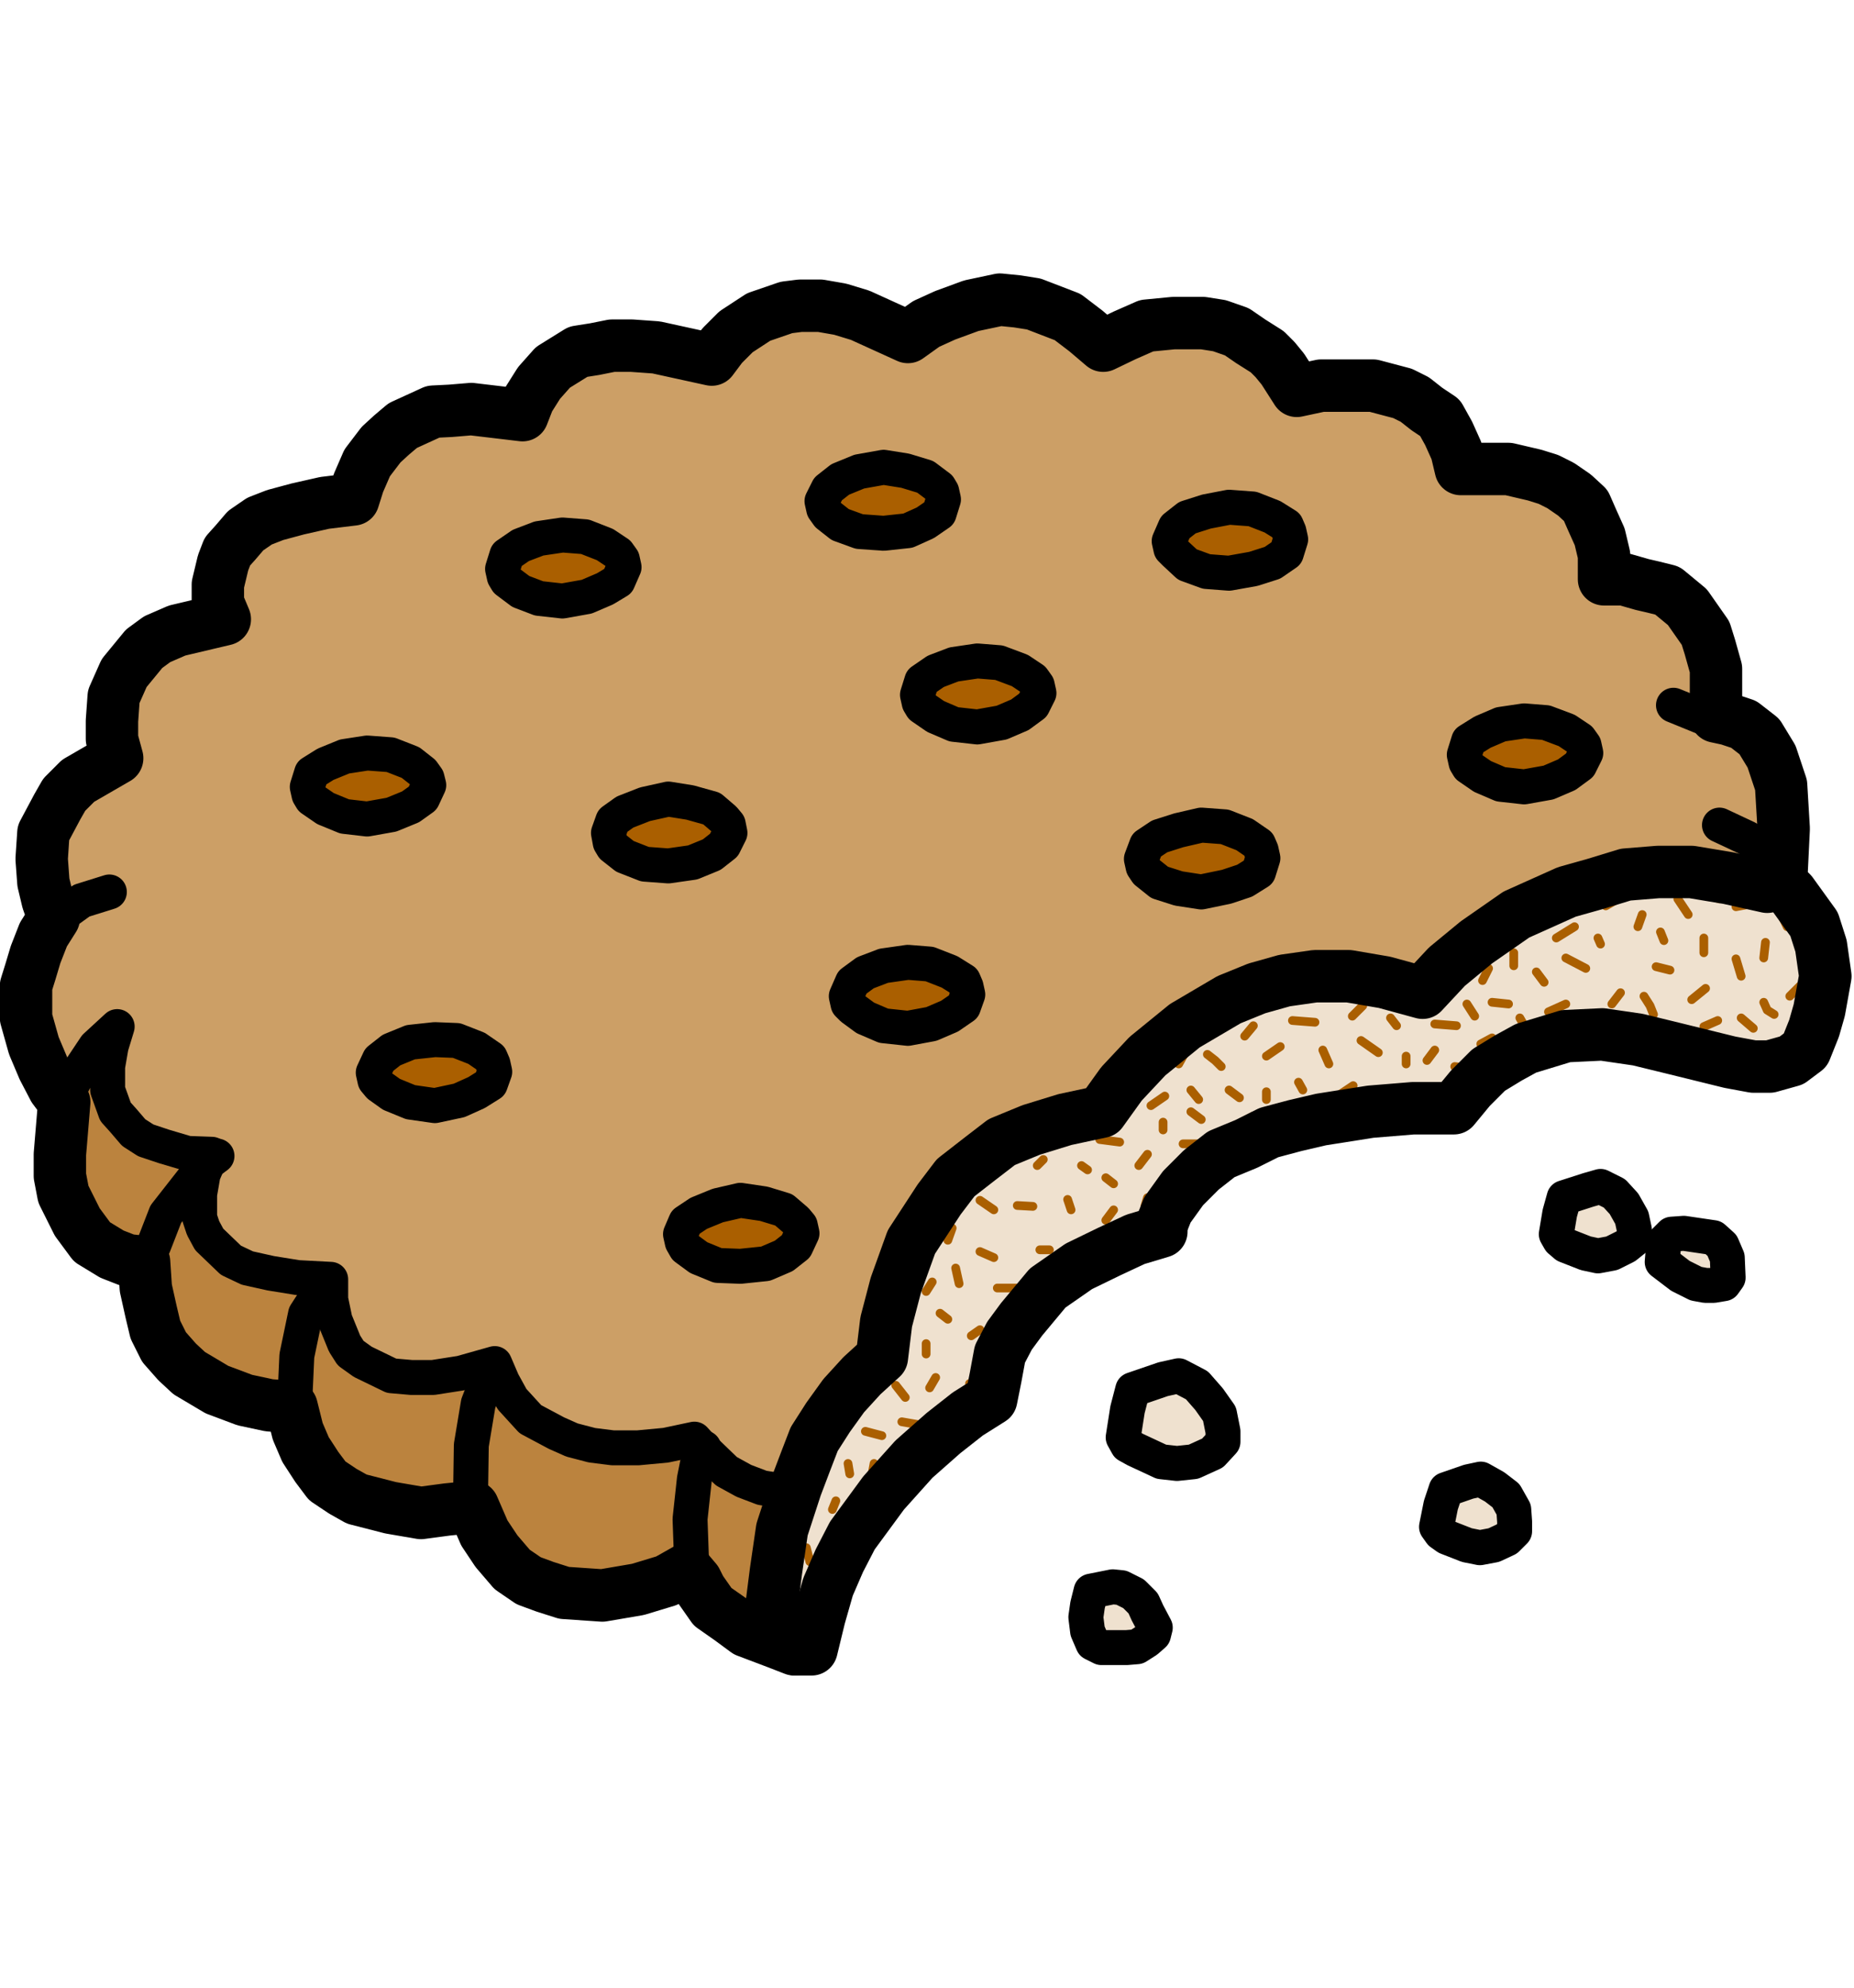 ﻿<?xml version="1.0" encoding="utf-8"?>
<!-- Generator: Adobe Illustrator 23.0.3, SVG Export Plug-In . SVG Version: 6.00 Build 0)  -->
<svg version="1.1" baseProfile="tiny" id="Layer_1" xmlns="http://www.w3.org/2000/svg" xmlns:xlink="http://www.w3.org/1999/xlink" x="0px" y="0px" viewBox="0 0 213.6 228.9" xml:space="preserve">
<g>
	<polygon fill="#CC9F66" points="91.5,189.9 89.7,189.2 88.2,188.7 86,187.8 84.1,186.4 83,185.9 82.1,185 81.3,184.1 81.1,183.4    80.7,183 80.4,182.3 80.2,182 80,180.7 79.1,181.1 78.1,181.4 76.8,182 75.1,182.7 73.5,183 71.3,183.4 69.4,183.7 67.3,183.7    65,183.4 63.7,183.2 62.8,182.7 62,182.3 60.9,182 59.8,181.2 59,180.7 58.1,179.7 57.2,178.9 56.5,177.7 55.8,176.5 55.2,175.1    54.7,173.5 53.8,173.6 51.5,173.8 48.5,174.2 46.9,173.8 45,173.6 43,173.3 41.1,172.6 40.2,172.2 39.5,171.7 38.6,171.2    37.9,170.5 37,169.7 36.5,168.9 35.8,168 35.2,167.3 34.7,166.2 34.3,164.8 33.8,163.5 33.6,162 32.9,162 32.2,162 31,161.8    29.6,161.6 28.2,161.4 26.7,160.7 25,160 23.4,159.1 21.8,158.1 20.4,156.8 19.7,155.9 18.9,155.1 17.9,153.3 17.7,152.2    17.5,151.5 17.4,151 17,149.7 16.8,148.3 16.6,146.7 16.8,145.3 16.3,145.3 14.7,145.1 14,145 12.9,144.4 11.7,143.7 10.6,143.2    10.3,142.5 9.9,142.1 9.2,141.4 8.9,140.7 8.3,140.2 8,139.5 7.8,138.6 7.3,137.5 7.1,135.6 6.9,134.3 6.9,132.9 7.1,130.3    7.4,126.9 7.1,126.6 6.2,125.3 5.7,124.3 5,123 4.4,121.8 3.9,120.5 3.5,118.9 3,117.2 3,115.4 3,114.7 3,113.5 3.5,111.9    4.1,109.9 5,107.8 5.7,106.7 6.6,105.7 6,105.3 5.7,103.7 5,101.6 4.8,100.4 4.8,98.9 4.8,97.5 5.1,95.9 5.7,94.5 6,93.6 6.6,92.9    7.1,92 7.4,91.5 9.2,89.9 11.2,88.7 12.2,88 13.5,87.3 13.3,86.9 12.9,85.1 12.9,84.1 12.9,83 12.9,81.8 13.1,80.4 13.6,78.9    14.3,77.5 15.4,76.1 15.8,75.4 16.6,75 17.4,74.3 18.4,73.6 20.4,72.9 21.6,72.4 22.8,72 25.9,71.3 25.7,70.6 25.3,69.4 25.1,68.3    25.1,67.3 25.3,66.2 25.7,64.8 26.2,63.5 26.7,63 27.1,62.5 27.8,61.8 28.3,61.1 29.9,60.4 30.6,59.6 31.7,59.3 32.9,58.8    34.3,58.6 35.8,58.1 37.4,57.9 38.9,57.7 40.7,57.5 40.9,57 41.3,55.6 41.8,54.5 42.3,53.5 43,52.2 43.9,51.2 45.1,50.1 46.4,49    47.3,48.5 47.8,48.3 48.9,48 49.9,47.8 51.9,47.3 53.3,47.1 54.3,47.1 57,47.3 58.8,47.4 60.2,47.8 60.4,47.3 60.9,46 61.4,45.1    62.1,44.1 63,43.2 63.4,42.8 64.1,42.3 65.3,41.4 66.7,40.5 67.6,40.4 68.5,40.2 69.6,40 70.5,39.8 72.9,39.8 74.2,39.8 75.6,40    77,40.2 78.6,40.4 82,41.4 82.3,41.1 83.2,39.8 84.1,38.8 84.8,38.2 86.2,37.3 87.4,36.8 88.9,36.1 90.6,35.6 92.6,35.2 94.5,35.2    96.8,35.6 99.1,36.3 100.5,36.8 102,37.3 104.6,38.8 105.3,38.4 106.7,37.5 107.8,37 108.9,36.3 110.5,35.6 111.9,35.2 113.5,34.7    115.2,34.7 116.3,34.7 117.2,34.7 119.1,35 120.2,35.2 121.3,35.6 123,36.5 124.1,37.2 125.1,38.1 126.4,38.8 127.4,39.8    127.8,39.3 129.6,38.6 130.8,38.2 132.1,37.7 133.5,37.3 135.2,37.2 136.1,37 137,37 138.6,37.2 140.5,37.5 141.4,37.7 142.5,38.2    143.4,38.6 144.4,39.3 145.3,40 146,40.5 146.9,41.6 148,42.5 148.9,43.5 149.4,45 150.3,44.8 152.2,44.4 153.5,44.3 155.1,44.3    158.2,44.4 159.8,44.8 161.6,45.3 163,46 163.9,46.4 164.4,47.1 165.9,48.1 166.6,49 167.1,49.9 167.5,50.8 168,51.9 168.2,52.9    168.3,54.2 169.2,54 171.2,54 173.8,54 175.4,54.2 176.8,54.7 178.6,55.2 180,55.9 180.7,56.6 181.4,57 182,57.7 182.7,58.2    183.7,59.8 183.9,60.7 184.3,61.8 184.6,62.8 184.8,64.3 184.8,65.3 184.8,66.7 185.3,66.7 187.1,66.7 188.2,66.9 189.4,67.3    190.6,67.6 192.1,68.3 193.3,68.9 194.4,69.9 195.6,71.3 196.5,72.9 197,74.7 197.5,75.9 197.7,77 197.7,78.2 197.9,79.5    197.7,82.5 198.1,82.5 199.3,82.8 200,83 200.9,83.4 201.8,84.1 202.7,84.8 203.6,85.8 204.1,87.1 204.8,88.7 205,89.4 205.3,90.6    205.3,91.7 205.5,92.7 205.5,95.4 205.5,98.4 205.3,99.8 205.2,101.8 205.5,102 206.4,102.8 207.6,104.4 208.3,105.3 209,106.4    209.4,107.6 209.8,109 210.1,110.6 210.3,111.5 210.3,112.4 210.1,114.3 209.8,115.2 209.6,116.3 209,118.4 208,121.1 207.6,121.2    207.3,121.8 206.4,122.1 205.3,122.7 203.9,122.8 203,122.8 202,122.8 199.3,122.3 196.5,121.8 192.8,120.7 188.7,119.8    186.9,119.3 184.8,119.1 182.3,119.1 180.4,119.3 179.3,119.7 178.2,119.8 175.8,120.7 173.8,121.8 172.6,122.3 171.5,123.2    170.5,124.1 169.8,125.3 168.7,126.2 167.5,127.6 166.2,127.6 162.8,127.6 160.7,127.8 157.9,128 155.2,128.3 152.2,128.9    149.2,129.6 146.2,130.4 143.6,131.7 140.7,132.9 139.5,133.8 138.4,134.7 137.4,135.8 136.3,136.8 135.4,137.9 134.5,139.3    134.4,140 134,140.5 133.5,141.8 132.8,142.1 130.6,142.7 127.6,144.1 125.9,145 124.1,146 122.3,147.1 120.5,148.3 119,150.1    118.2,151 117.4,151.9 116.8,152.8 116.1,153.8 115.8,154.9 115.1,155.9 114.9,157.2 114.5,158.6 114.2,159.8 114,161.2    113.5,161.6 111.2,162.8 109.9,163.7 108.5,165 107.6,165.7 106.7,166.2 105.1,168 103.2,169.7 101.4,171.9 99.7,174.3 98.1,176.8    97.2,178.2 96.7,179.7 95.1,182.7 94.7,184.4 94,186.2 93.1,189.9  " stroke-linecap="round" stroke-linejoin="round" />
	<polygon fill="#EFE1CF" points="90.6,188.2 90.6,187.4 90.6,186 91,184.8 91,183 91.2,180.9 91.5,178.8 91.9,176.3 92.6,173.8    93.5,171.2 94.5,168.3 95.8,165.7 97.2,163.2 98.1,162 99,160.7 100,159.7 101.1,158.4 102.1,157.4 103.6,156.3 103.6,155.1    103.9,152.2 104.3,150.3 105,148 105.9,145.7 106.9,143.2 108.3,140.7 109.2,139.3 110.1,138.1 110.8,136.8 112.1,135.6    113.1,134.5 114.5,133.5 115.8,132.6 117.2,131.7 119,130.8 120.7,130.1 122.5,129.4 124.4,128.9 126.6,128.5 128.7,128.3    129.4,127.3 130.3,126.2 131.3,124.8 132.6,123.4 133.1,122.5 134,121.6 135.1,120.7 135.9,119.8 138.2,118.1 139.3,117.2    140.7,116.5 142.1,115.8 143.4,115.1 145,114.3 146.6,113.8 148,113.3 149.8,112.9 151.5,112.7 153.5,112.4 155.2,112.4    157.2,112.4 159.3,112.7 161.3,113.1 163.6,113.8 165.7,114.3 166.4,113.6 168.5,111.3 169.9,110.1 171.9,108.5 174,107.1    176.5,105.3 179.3,104.1 180.7,103.4 182.3,102.7 185.5,101.8 187.3,101.2 188,101.1 189,100.7 190.8,100.5 192.8,100.4    196.7,100.4 198.8,100.5 200.9,101.1 203.4,101.4 205.5,102.1 205.9,102.5 206.7,103.4 207.8,105.1 208.2,106.2 208.9,107.4    209.2,108.9 209.4,110.3 209.8,111.9 209.8,113.6 209.8,114.3 209.4,115.4 209,117.4 208.3,119.5 207.3,121.6 206.9,122    206.2,122.1 205.7,122.5 204.6,122.7 203.4,122.8 202.1,122.7 200.7,122.5 199.1,121.8 197,121.2 194.7,120.4 192.1,119.5    189.4,118.8 187.8,118.6 186,118.6 184.6,118.6 183.2,118.8 181.4,119.1 179.7,119.7 178.2,120.4 176.8,120.9 174.2,122.1    172.2,123.5 170.6,124.6 169.4,125.7 168.5,126.6 168,127.4 166.7,127.4 163.4,127.4 161.1,127.6 158.4,127.8 155.8,128.3    152.9,128.9 149.9,129.6 146.9,130.4 144.1,131.7 141.4,133.1 140.2,133.8 139,134.9 137.9,135.6 136.8,136.8 136.3,137.4    135.9,137.9 135.1,139.1 134.5,140.4 133.8,141.6 133.1,142 132.1,142.1 131,142.3 129.8,142.8 128.3,143.2 126.6,144.1 125,145    123.2,146.2 122.5,146.9 121.4,147.4 120.7,148.3 119.8,149.2 118.2,151 117,153.1 116.5,154.5 115.8,155.8 115.4,157 114.9,158.6    114.7,160.2 114.5,161.8 113.1,162.5 111.3,163.4 110.3,163.7 109.2,164.4 108.2,165.1 106.9,166 105.9,166.9 104.8,168.1    103.6,169.2 102.3,170.5 101.6,171.7 100.7,173.3 99,176.3 97.7,179.3 96.5,182.1 95.6,184.6 94.4,188.2 93.8,189.6 91.9,189.6     " stroke-linecap="round" stroke-linejoin="round" />
	<polygon fill="none" points="211.7,226.6 213.6,226.6 213.6,228.9 211.7,228.9  " stroke-linecap="round" stroke-linejoin="round" />
	<polygon fill="none" points="0,0 1.8,0 1.8,2.7 0,2.7  " stroke-linecap="round" stroke-linejoin="round" />
	
		<polyline fill="none" stroke="#000000" stroke-width="4.025" stroke-linecap="round" stroke-linejoin="round" stroke-miterlimit="10" points="   198.1,95 201.3,96.5 203.7,98.1 205.5,99.5  " />
	
		<line fill="none" stroke="#000000" stroke-width="4.025" stroke-linecap="round" stroke-linejoin="round" stroke-miterlimit="10" x1="192.8" y1="81.2" x2="198.2" y2="83.4" />
	
		<polyline fill="none" stroke="#000000" stroke-width="4.025" stroke-linecap="round" stroke-linejoin="round" stroke-miterlimit="10" points="   4.6,108 6.9,105.5 9.4,103.7 12.6,102.7  " />
	<polygon fill="#AA5F00" points="57.9,65.5 58.1,64.8 58.4,64.3 59.1,63.5 60,62.8 60.7,62.5 62.1,62 63.4,61.8 64.8,61.6 66,61.8    67.6,61.8 68.7,62.3 69.7,62.7 70.6,63 71,63.5 71.2,63.7 71.7,64.6 71.9,65.3 71.7,66.2 71.2,66.9 70.6,67.4 69.7,68.1 68.9,68.5    67.6,68.9 66.4,69.2 64.8,69.2 63.6,69.2 62.3,68.9 61.1,68.7 60,68.1 59.1,67.6 58.8,67.4 58.4,66.9 58.1,66.4  " stroke-linecap="round" stroke-linejoin="round" />
	
		<polyline fill="none" stroke="#000000" stroke-width="4.025" stroke-linecap="round" stroke-linejoin="round" stroke-miterlimit="10" points="   57.9,65.5 58.4,63.9 60,62.8 62.1,62 64.8,61.6 67.4,61.8 69.7,62.7 71.2,63.7 71.7,64.4 71.9,65.3 71.2,66.9 69.7,67.8 67.6,68.7    64.8,69.2 62.1,68.9 60,68.1 58.4,66.9 58.1,66.4 57.9,65.5  " />
	<polygon fill="#BB833E" points="91.3,176.8 91,178.9 90.8,181.1 90.8,183 90.8,185.1 91,188.3 91,189.7 89.7,189.6 88.3,189.2    87.3,188.9 85.9,188.2 84.8,187.4 83.7,186.9 83,186 82.1,185.1 80.9,183.5 79.7,182.3 79.1,181.2 79,181.1 77,181.8 75.2,182.5    73.8,183 72.4,183.4 69.4,183.9 68.2,184.1 66.7,183.9 65.5,183.9 64.4,183.5 63.4,183.2 62.3,183 60.7,182.1 59,181.1 58.2,180.4    57.7,179.8 56.6,178.6 55.6,177.4 54.9,176.3 54,174.3 53.6,173.6 50.3,174.2 48.7,174.3 47.3,174.3 46,174.2 44.8,173.8    42.3,173.5 41.3,173.1 40.2,172.6 38.6,171.7 37.4,170.5 35.9,169.4 35.1,168 34.3,166.7 33.8,165.5 33.5,164.4 32.8,162.7    32.8,162 31.2,162 29.6,161.8 28.2,161.6 26.9,161.1 25.5,160.7 24.4,160.4 23.4,159.7 22.7,159.1 20.9,157.9 20.2,157.2    19.7,156.3 18.6,155.1 18.1,154.2 17.7,153.6 17,152 16.6,150.6 16.5,149.2 16.1,148.1 16.1,147.1 16.1,146.4 16.1,145.8    14.9,145.3 13.8,145 12.8,144.4 11.7,143.9 11,143.2 10.3,142.5 9.6,142 9,141.2 8,139.7 7.3,138.2 6.9,136.6 6.6,135.2 6.6,133.6    6.6,132 6.7,129.7 7.1,128 7.1,127.4 7.8,126.2 8.2,125 9,123.5 9.9,122 11,120.5 11.5,119.8 12.2,119.1 12.8,118.8 13.5,118.2    13.3,118.9 12.8,120.5 12.4,122.8 12.2,124.1 12.4,125.5 12.6,126.7 12.8,127.4 13.3,128 13.6,128.7 14.2,129.4 14.7,129.7    15.4,130.4 16.1,130.8 16.8,131.3 17.9,131.7 18.9,132 21.6,132.8 22.8,132.8 24.4,132.9 24.1,133.6 23.4,135.2 23.2,136.3    23,137.5 23,138.9 23,140.2 23.4,141.4 23.7,142.1 24.1,142.7 24.4,143.4 25.1,144.1 25.9,144.4 26.6,145.1 27.6,145.5 28.5,146    31.2,146.6 32.6,147.1 34.3,147.1 36.3,147.3 38.1,147.3 38.1,148 38.1,149.9 38.1,151 38.6,152.2 38.8,152.6 38.9,153.3 39.1,154    39.7,154.7 40.4,155.9 41.8,156.8 42.3,157.2 43.2,157.7 44.1,158.1 45.1,158.4 46.2,158.6 47.4,158.6 48.7,158.6 49.9,158.6    53.1,158.1 55.1,157.7 57,157 57.2,157.7 57.9,159.1 58.2,160 58.8,160.5 59.1,161.1 60,162.1 61.1,163.4 62.5,164.1 64.1,165.3    65.9,165.8 68.2,166.6 69.4,166.6 70.6,166.7 73.5,166.7 76.7,166.6 78.2,166 80,165.7 81.1,166.9 82.3,168 83.7,169.4 85.7,170.5    86.7,171.2 87.8,171.3 89,171.7 90.3,171.7 91.7,171.7 92.9,171.5 92.8,172.6  " stroke-linecap="round" stroke-linejoin="round" />
	
		<polyline fill="none" stroke="#000000" stroke-width="4.025" stroke-linecap="round" stroke-linejoin="round" stroke-miterlimit="10" points="   91,189.7 88.3,189.2 85.9,188.2 83.7,186.9 82.1,185.1 79.7,182.3 79,180.9 75.2,182.3 72,183.4 69.4,183.9 66.7,183.9 64.4,183.5    62.3,183 60.7,182.1 59,181.1 57.7,179.8 56.6,178.6 54.9,176.3 53.6,173.6 47.3,174.3 44.4,173.8 42.3,173.5 40.2,172.6    38.6,171.5 37.4,170.5 35.9,169.4 34.3,166.7 33.3,164.4 32.8,162 29.6,161.8 26.9,161.1 24.4,160.4 22.7,159.1 19.7,156.3    18.6,155.1 17.7,153.6 16.6,150.6 16.1,148.1 16.1,145.5 11.7,143.9 10.3,142.5 9,141.2 8,139.7 7.3,138.2 6.6,135.2 6.6,132    6.7,129.7 7.1,127.4 9,123.5 11,120.5 13.5,118.2 12.8,120.5 12.4,122.8 12.4,125.5 13.3,128 14.2,129 15.4,130.4 16.8,131.3    18.9,132 21.6,132.8 24.4,132.9 23.4,135.2 23,137.5 23,140.2 23.4,141.4 24.1,142.7 26.6,145.1 28.5,146 31.2,146.6 34.3,147.1    38.1,147.3 38.1,149.6 38.6,152 39.7,154.7 40.4,155.8 41.8,156.8 45.1,158.4 47.4,158.6 49.9,158.6 53.1,158.1 57,157 57.9,159.1    59,161.1 61.1,163.4 64.1,165 65.9,165.8 68.2,166.4 70.6,166.7 73.5,166.7 76.7,166.4 80,165.7 81.1,166.9 83.7,169.4 85.7,170.5    87.8,171.3 90.3,171.7 91.7,171.7  " />
	<polygon fill="#EFE1CF" points="191.5,145.3 191.7,144.1 191.7,143.4 191.7,143 192.1,142.3 192.2,142.3 192.6,142.1 192.8,142    193.1,142 194,142 196.1,142.3 197.5,142.7 198.1,143 198.4,143.4 198.6,144.1 199,145 199,145.5 199,146.2 199.1,147.1 199,147.4    198.6,147.8 197.4,148 196.5,148 195.4,147.8 194.7,147.3 193.6,146.9 192.1,146  " stroke-linecap="round" stroke-linejoin="round" />
	
		<polyline fill="none" stroke="#000000" stroke-width="4.025" stroke-linecap="round" stroke-linejoin="round" stroke-miterlimit="10" points="   191.5,145.3 191.7,143 192.6,142.1 194,142 197.4,142.5 198.4,143.4 199,144.8 199.1,147.1 198.6,147.8 197.4,148 196.5,148    195.4,147.8 193.6,146.9 191.5,145.3  " />
	<polygon fill="#EFE1CF" points="130.5,160.4 132.6,159.5 134.4,158.8 135.2,158.4 136.1,158.4 137,158.8 137.9,159.5 138.8,160    139.7,161.1 140.2,162 140.5,162.8 140.9,163.9 140.9,164.8 140.9,165.7 140.9,166 140.2,166.7 139.7,167.3 138.8,167.6    137.5,168.3 136.7,168.5 135.6,168.5 134.7,168.5 133.8,168.3 132.2,167.6 131.2,166.9 130.5,166.7 129.9,166.4 129.8,166    129.4,165.5 129.4,164.8 129.8,164.1 129.9,162.3  " stroke-linecap="round" stroke-linejoin="round" />
	
		<polyline fill="none" stroke="#000000" stroke-width="4.025" stroke-linecap="round" stroke-linejoin="round" stroke-miterlimit="10" points="   130.5,160 134,158.8 135.8,158.4 137.9,159.5 139.3,161.1 140.5,162.8 140.9,164.8 140.9,166 139.7,167.3 137.5,168.3 135.6,168.5    133.8,168.3 130.8,166.9 129.9,166.4 129.4,165.5 129.9,162.3 130.5,160  " />
	<polygon fill="#EFE1CF" points="125.9,183.5 127.1,182.8 127.8,182.7 128.3,182.7 128.9,182.7 129.6,182.8 129.9,183 130.6,183.5    131.7,184.6 132.2,185.7 132.8,186.7 133.1,187.4 133.1,187.8 132.9,188.2 132.8,188.7 132.1,189.2 131,189.6 130.3,189.7    129.8,189.9 128.2,189.9 126.9,189.7 126.6,189.6 125.9,189.2 125.5,188.7 125.3,188 125.1,187.1 125.1,186.4 125.1,185.5    125.3,184.8 125.7,183.7  " stroke-linecap="round" stroke-linejoin="round" />
	
		<polyline fill="none" stroke="#000000" stroke-width="4.025" stroke-linecap="round" stroke-linejoin="round" stroke-miterlimit="10" points="   125.7,183.2 128.2,182.7 129.2,182.8 130.6,183.5 131.7,184.6 132.2,185.7 133.1,187.4 132.9,188.2 132.1,188.9 131,189.6    129.8,189.7 126.9,189.7 125.9,189.2 125.3,187.8 125.1,186.2 125.3,184.8 125.7,183.2  " />
	
		<line fill="none" stroke="#AA5F00" stroke-width="1.006" stroke-linecap="round" stroke-linejoin="round" stroke-miterlimit="10" x1="97.9" y1="169.7" x2="97.7" y2="168.5" />
	
		<line fill="none" stroke="#AA5F00" stroke-width="1.006" stroke-linecap="round" stroke-linejoin="round" stroke-miterlimit="10" x1="99.7" y1="164.8" x2="101.6" y2="165.3" />
	
		<line fill="none" stroke="#AA5F00" stroke-width="1.006" stroke-linecap="round" stroke-linejoin="round" stroke-miterlimit="10" x1="107.1" y1="159.8" x2="107.8" y2="158.6" />
	
		<line fill="none" stroke="#AA5F00" stroke-width="1.006" stroke-linecap="round" stroke-linejoin="round" stroke-miterlimit="10" x1="108.3" y1="151.2" x2="109.2" y2="151.9" />
	
		<line fill="none" stroke="#AA5F00" stroke-width="1.006" stroke-linecap="round" stroke-linejoin="round" stroke-miterlimit="10" x1="111.9" y1="153.8" x2="112.9" y2="153.1" />
	
		<line fill="none" stroke="#AA5F00" stroke-width="1.006" stroke-linecap="round" stroke-linejoin="round" stroke-miterlimit="10" x1="112.9" y1="144.1" x2="114.5" y2="144.8" />
	
		<line fill="none" stroke="#AA5F00" stroke-width="1.006" stroke-linecap="round" stroke-linejoin="round" stroke-miterlimit="10" x1="119.8" y1="143.9" x2="120.9" y2="143.9" />
	
		<line fill="none" stroke="#AA5F00" stroke-width="1.006" stroke-linecap="round" stroke-linejoin="round" stroke-miterlimit="10" x1="123" y1="138.1" x2="123.4" y2="139.3" />
	
		<line fill="none" stroke="#AA5F00" stroke-width="1.006" stroke-linecap="round" stroke-linejoin="round" stroke-miterlimit="10" x1="119" y1="138.9" x2="117.2" y2="138.8" />
	
		<line fill="none" stroke="#AA5F00" stroke-width="1.006" stroke-linecap="round" stroke-linejoin="round" stroke-miterlimit="10" x1="96.3" y1="172.8" x2="95.9" y2="173.8" />
	
		<line fill="none" stroke="#AA5F00" stroke-width="1.006" stroke-linecap="round" stroke-linejoin="round" stroke-miterlimit="10" x1="93.3" y1="179.8" x2="92.9" y2="178.2" />
	
		<line fill="none" stroke="#AA5F00" stroke-width="1.006" stroke-linecap="round" stroke-linejoin="round" stroke-miterlimit="10" x1="103.2" y1="159.5" x2="104.3" y2="160.9" />
	
		<line fill="none" stroke="#AA5F00" stroke-width="1.006" stroke-linecap="round" stroke-linejoin="round" stroke-miterlimit="10" x1="111.7" y1="159.3" x2="112.8" y2="158.9" />
	
		<line fill="none" stroke="#AA5F00" stroke-width="1.006" stroke-linecap="round" stroke-linejoin="round" stroke-miterlimit="10" x1="110.5" y1="147.8" x2="110.1" y2="146" />
	
		<line fill="none" stroke="#AA5F00" stroke-width="1.006" stroke-linecap="round" stroke-linejoin="round" stroke-miterlimit="10" x1="114.9" y1="148.3" x2="117.4" y2="148.3" />
	
		<line fill="none" stroke="#AA5F00" stroke-width="1.006" stroke-linecap="round" stroke-linejoin="round" stroke-miterlimit="10" x1="114.5" y1="139.3" x2="112.9" y2="138.2" />
	
		<line fill="none" stroke="#AA5F00" stroke-width="1.006" stroke-linecap="round" stroke-linejoin="round" stroke-miterlimit="10" x1="119.5" y1="134.2" x2="120.2" y2="133.5" />
	
		<line fill="none" stroke="#AA5F00" stroke-width="1.006" stroke-linecap="round" stroke-linejoin="round" stroke-miterlimit="10" x1="124.6" y1="134.2" x2="125.3" y2="134.7" />
	
		<line fill="none" stroke="#AA5F00" stroke-width="1.006" stroke-linecap="round" stroke-linejoin="round" stroke-miterlimit="10" x1="127.4" y1="140.5" x2="128.3" y2="139.3" />
	
		<line fill="none" stroke="#AA5F00" stroke-width="1.006" stroke-linecap="round" stroke-linejoin="round" stroke-miterlimit="10" x1="131.9" y1="138.9" x2="132.2" y2="137.9" />
	
		<line fill="none" stroke="#AA5F00" stroke-width="1.006" stroke-linecap="round" stroke-linejoin="round" stroke-miterlimit="10" x1="128.3" y1="136.3" x2="127.4" y2="135.6" />
	
		<line fill="none" stroke="#AA5F00" stroke-width="1.006" stroke-linecap="round" stroke-linejoin="round" stroke-miterlimit="10" x1="126.7" y1="131.2" x2="129" y2="131.5" />
	
		<line fill="none" stroke="#AA5F00" stroke-width="1.006" stroke-linecap="round" stroke-linejoin="round" stroke-miterlimit="10" x1="131.2" y1="134.2" x2="132.2" y2="132.9" />
	
		<line fill="none" stroke="#AA5F00" stroke-width="1.006" stroke-linecap="round" stroke-linejoin="round" stroke-miterlimit="10" x1="136.3" y1="131.7" x2="138.1" y2="131.7" />
	
		<line fill="none" stroke="#AA5F00" stroke-width="1.006" stroke-linecap="round" stroke-linejoin="round" stroke-miterlimit="10" x1="134" y1="130.1" x2="134" y2="129.2" />
	
		<line fill="none" stroke="#AA5F00" stroke-width="1.006" stroke-linecap="round" stroke-linejoin="round" stroke-miterlimit="10" x1="132.6" y1="127.3" x2="134.2" y2="126.2" />
	
		<line fill="none" stroke="#AA5F00" stroke-width="1.006" stroke-linecap="round" stroke-linejoin="round" stroke-miterlimit="10" x1="137.2" y1="128" x2="138.4" y2="128.9" />
	
		<line fill="none" stroke="#AA5F00" stroke-width="1.006" stroke-linecap="round" stroke-linejoin="round" stroke-miterlimit="10" x1="142.7" y1="129.4" x2="144.4" y2="128.5" />
	
		<line fill="none" stroke="#AA5F00" stroke-width="1.006" stroke-linecap="round" stroke-linejoin="round" stroke-miterlimit="10" x1="145.9" y1="126.6" x2="145.9" y2="125.7" />
	
		<line fill="none" stroke="#AA5F00" stroke-width="1.006" stroke-linecap="round" stroke-linejoin="round" stroke-miterlimit="10" x1="142.8" y1="126.4" x2="141.6" y2="125.5" />
	
		<line fill="none" stroke="#AA5F00" stroke-width="1.006" stroke-linecap="round" stroke-linejoin="round" stroke-miterlimit="10" x1="138.1" y1="126.6" x2="137.2" y2="125.5" />
	
		<line fill="none" stroke="#AA5F00" stroke-width="1.006" stroke-linecap="round" stroke-linejoin="round" stroke-miterlimit="10" x1="135.8" y1="122.5" x2="136.8" y2="120.7" />
	
		<polyline fill="none" stroke="#AA5F00" stroke-width="1.006" stroke-linecap="round" stroke-linejoin="round" stroke-miterlimit="10" points="   139.1,121.4 140,122.1 140.7,122.8  " />
	
		<line fill="none" stroke="#AA5F00" stroke-width="1.006" stroke-linecap="round" stroke-linejoin="round" stroke-miterlimit="10" x1="143.4" y1="119.3" x2="144.4" y2="118.1" />
	
		<line fill="none" stroke="#AA5F00" stroke-width="1.006" stroke-linecap="round" stroke-linejoin="round" stroke-miterlimit="10" x1="148.9" y1="117.5" x2="151.5" y2="117.7" />
	
		<line fill="none" stroke="#AA5F00" stroke-width="1.006" stroke-linecap="round" stroke-linejoin="round" stroke-miterlimit="10" x1="147.5" y1="120.5" x2="145.9" y2="121.6" />
	
		<line fill="none" stroke="#AA5F00" stroke-width="1.006" stroke-linecap="round" stroke-linejoin="round" stroke-miterlimit="10" x1="149.6" y1="124.6" x2="150.1" y2="125.5" />
	
		<line fill="none" stroke="#AA5F00" stroke-width="1.006" stroke-linecap="round" stroke-linejoin="round" stroke-miterlimit="10" x1="153.8" y1="126.4" x2="155.9" y2="125" />
	
		<line fill="none" stroke="#AA5F00" stroke-width="1.006" stroke-linecap="round" stroke-linejoin="round" stroke-miterlimit="10" x1="153.1" y1="122.5" x2="152.4" y2="120.9" />
	
		<line fill="none" stroke="#AA5F00" stroke-width="1.006" stroke-linecap="round" stroke-linejoin="round" stroke-miterlimit="10" x1="155.8" y1="117" x2="157" y2="115.8" />
	
		<line fill="none" stroke="#AA5F00" stroke-width="1.006" stroke-linecap="round" stroke-linejoin="round" stroke-miterlimit="10" x1="156.8" y1="119.8" x2="158.8" y2="121.2" />
	
		<line fill="none" stroke="#AA5F00" stroke-width="1.006" stroke-linecap="round" stroke-linejoin="round" stroke-miterlimit="10" x1="159.3" y1="125.7" x2="158.1" y2="126.6" />
	
		<line fill="none" stroke="#AA5F00" stroke-width="1.006" stroke-linecap="round" stroke-linejoin="round" stroke-miterlimit="10" x1="162.1" y1="125.5" x2="164.3" y2="125.5" />
	
		<line fill="none" stroke="#AA5F00" stroke-width="1.006" stroke-linecap="round" stroke-linejoin="round" stroke-miterlimit="10" x1="162" y1="122.5" x2="162" y2="121.6" />
	
		<line fill="none" stroke="#AA5F00" stroke-width="1.006" stroke-linecap="round" stroke-linejoin="round" stroke-miterlimit="10" x1="160.9" y1="118.1" x2="160.2" y2="117.2" />
	
		<line fill="none" stroke="#AA5F00" stroke-width="1.006" stroke-linecap="round" stroke-linejoin="round" stroke-miterlimit="10" x1="165.3" y1="117.9" x2="167.8" y2="118.1" />
	
		<line fill="none" stroke="#AA5F00" stroke-width="1.006" stroke-linecap="round" stroke-linejoin="round" stroke-miterlimit="10" x1="165.3" y1="120.9" x2="164.4" y2="122.1" />
	
		<line fill="none" stroke="#AA5F00" stroke-width="1.006" stroke-linecap="round" stroke-linejoin="round" stroke-miterlimit="10" x1="167.6" y1="122.8" x2="169.2" y2="123" />
	
		<line fill="none" stroke="#AA5F00" stroke-width="1.006" stroke-linecap="round" stroke-linejoin="round" stroke-miterlimit="10" x1="170.6" y1="120.2" x2="171.9" y2="119.5" />
	
		<line fill="none" stroke="#AA5F00" stroke-width="1.006" stroke-linecap="round" stroke-linejoin="round" stroke-miterlimit="10" x1="169.9" y1="117" x2="169" y2="115.6" />
	
		<line fill="none" stroke="#AA5F00" stroke-width="1.006" stroke-linecap="round" stroke-linejoin="round" stroke-miterlimit="10" x1="170.8" y1="112.9" x2="171.5" y2="111.5" />
	
		<line fill="none" stroke="#AA5F00" stroke-width="1.006" stroke-linecap="round" stroke-linejoin="round" stroke-miterlimit="10" x1="171.9" y1="115.4" x2="173.8" y2="115.6" />
	
		<line fill="none" stroke="#AA5F00" stroke-width="1.006" stroke-linecap="round" stroke-linejoin="round" stroke-miterlimit="10" x1="175.1" y1="117.2" x2="175.9" y2="118.6" />
	
		<line fill="none" stroke="#AA5F00" stroke-width="1.006" stroke-linecap="round" stroke-linejoin="round" stroke-miterlimit="10" x1="178.4" y1="116.5" x2="180.4" y2="115.6" />
	
		<line fill="none" stroke="#AA5F00" stroke-width="1.006" stroke-linecap="round" stroke-linejoin="round" stroke-miterlimit="10" x1="177.9" y1="113.1" x2="177" y2="111.9" />
	
		<line fill="none" stroke="#AA5F00" stroke-width="1.006" stroke-linecap="round" stroke-linejoin="round" stroke-miterlimit="10" x1="174.4" y1="109.7" x2="174.4" y2="111.2" />
	
		<line fill="none" stroke="#AA5F00" stroke-width="1.006" stroke-linecap="round" stroke-linejoin="round" stroke-miterlimit="10" x1="179.3" y1="108" x2="181.4" y2="106.7" />
	
		<line fill="none" stroke="#AA5F00" stroke-width="1.006" stroke-linecap="round" stroke-linejoin="round" stroke-miterlimit="10" x1="180.4" y1="110.3" x2="182.7" y2="111.5" />
	
		<line fill="none" stroke="#AA5F00" stroke-width="1.006" stroke-linecap="round" stroke-linejoin="round" stroke-miterlimit="10" x1="186.7" y1="114.3" x2="185.7" y2="115.6" />
	
		<line fill="none" stroke="#AA5F00" stroke-width="1.006" stroke-linecap="round" stroke-linejoin="round" stroke-miterlimit="10" x1="106.7" y1="155.9" x2="106.7" y2="154.7" />
	
		<line fill="none" stroke="#AA5F00" stroke-width="1.006" stroke-linecap="round" stroke-linejoin="round" stroke-miterlimit="10" x1="103.9" y1="163.7" x2="106.2" y2="164.1" />
	
		<line fill="none" stroke="#AA5F00" stroke-width="1.006" stroke-linecap="round" stroke-linejoin="round" stroke-miterlimit="10" x1="100.7" y1="168.5" x2="100.4" y2="170.1" />
	
		<line fill="none" stroke="#AA5F00" stroke-width="1.006" stroke-linecap="round" stroke-linejoin="round" stroke-miterlimit="10" x1="185" y1="104.3" x2="186.9" y2="103.2" />
	
		<line fill="none" stroke="#AA5F00" stroke-width="1.006" stroke-linecap="round" stroke-linejoin="round" stroke-miterlimit="10" x1="193.3" y1="103.5" x2="194.5" y2="105.3" />
	
		<line fill="none" stroke="#AA5F00" stroke-width="1.006" stroke-linecap="round" stroke-linejoin="round" stroke-miterlimit="10" x1="200" y1="110.4" x2="200.6" y2="112.4" />
	
		<line fill="none" stroke="#AA5F00" stroke-width="1.006" stroke-linecap="round" stroke-linejoin="round" stroke-miterlimit="10" x1="196.5" y1="113.8" x2="194.9" y2="115.1" />
	
		<line fill="none" stroke="#AA5F00" stroke-width="1.006" stroke-linecap="round" stroke-linejoin="round" stroke-miterlimit="10" x1="200.6" y1="117.2" x2="202" y2="118.4" />
	
		<line fill="none" stroke="#AA5F00" stroke-width="1.006" stroke-linecap="round" stroke-linejoin="round" stroke-miterlimit="10" x1="206.2" y1="114.7" x2="207.8" y2="113.1" />
	
		<line fill="none" stroke="#AA5F00" stroke-width="1.006" stroke-linecap="round" stroke-linejoin="round" stroke-miterlimit="10" x1="205.9" y1="106.7" x2="204.8" y2="104.4" />
	
		<line fill="none" stroke="#AA5F00" stroke-width="1.006" stroke-linecap="round" stroke-linejoin="round" stroke-miterlimit="10" x1="201.6" y1="104.1" x2="200" y2="104.4" />
	
		<line fill="none" stroke="#AA5F00" stroke-width="1.006" stroke-linecap="round" stroke-linejoin="round" stroke-miterlimit="10" x1="189.2" y1="105.3" x2="188.7" y2="106.7" />
	
		<line fill="none" stroke="#AA5F00" stroke-width="1.006" stroke-linecap="round" stroke-linejoin="round" stroke-miterlimit="10" x1="184.1" y1="108" x2="184.4" y2="108.7" />
	
		<line fill="none" stroke="#AA5F00" stroke-width="1.006" stroke-linecap="round" stroke-linejoin="round" stroke-miterlimit="10" x1="190.8" y1="111.3" x2="192.4" y2="111.7" />
	
		<line fill="none" stroke="#AA5F00" stroke-width="1.006" stroke-linecap="round" stroke-linejoin="round" stroke-miterlimit="10" x1="191.7" y1="108.3" x2="191.3" y2="107.3" />
	
		<polyline fill="none" stroke="#AA5F00" stroke-width="1.006" stroke-linecap="round" stroke-linejoin="round" stroke-miterlimit="10" points="   189.4,114.7 190.1,115.8 190.5,116.8  " />
	
		<line fill="none" stroke="#AA5F00" stroke-width="1.006" stroke-linecap="round" stroke-linejoin="round" stroke-miterlimit="10" x1="196.3" y1="118.2" x2="197.9" y2="117.5" />
	
		<line fill="none" stroke="#AA5F00" stroke-width="1.006" stroke-linecap="round" stroke-linejoin="round" stroke-miterlimit="10" x1="196.3" y1="109.7" x2="196.3" y2="108" />
	
		<line fill="none" stroke="#AA5F00" stroke-width="1.006" stroke-linecap="round" stroke-linejoin="round" stroke-miterlimit="10" x1="196.5" y1="103" x2="198.1" y2="103.5" />
	
		<line fill="none" stroke="#AA5F00" stroke-width="1.006" stroke-linecap="round" stroke-linejoin="round" stroke-miterlimit="10" x1="203.4" y1="108.5" x2="203.2" y2="110.3" />
	
		<polyline fill="none" stroke="#AA5F00" stroke-width="1.006" stroke-linecap="round" stroke-linejoin="round" stroke-miterlimit="10" points="   203.2,115.4 203.6,116.3 204.4,116.8  " />
	
		<line fill="none" stroke="#AA5F00" stroke-width="1.006" stroke-linecap="round" stroke-linejoin="round" stroke-miterlimit="10" x1="205.9" y1="119.7" x2="205.2" y2="120.2" />
	
		<line fill="none" stroke="#AA5F00" stroke-width="1.006" stroke-linecap="round" stroke-linejoin="round" stroke-miterlimit="10" x1="109.2" y1="142.8" x2="109.7" y2="141.4" />
	
		<line fill="none" stroke="#AA5F00" stroke-width="1.006" stroke-linecap="round" stroke-linejoin="round" stroke-miterlimit="10" x1="107.4" y1="147.6" x2="106.7" y2="148.7" />
	<polygon fill="#AA5F00" points="35.4,90.6 35.6,89.9 35.9,89.4 36.6,88.7 37.5,88 38.2,87.6 39.7,87.1 40.9,86.9 42.3,86.7    43.6,86.9 45.1,86.9 46.2,87.3 47.3,87.8 48.2,88.1 48.5,88.7 48.7,88.9 49.2,89.7 49.4,90.4 49.2,91.2 48.7,91.9 48.2,92.6    47.3,93.1 46.4,93.6 45.1,94 43.9,94.3 42.3,94.3 41.1,94.3 39.8,94 38.6,93.8 37.5,93.1 36.6,92.7 36.3,92.6 35.9,92 35.6,91.5     " stroke-linecap="round" stroke-linejoin="round" />
	
		<polyline fill="none" stroke="#000000" stroke-width="4.025" stroke-linecap="round" stroke-linejoin="round" stroke-miterlimit="10" points="   35.4,90.6 35.9,89 37.5,88 39.7,87.1 42.3,86.7 45,86.9 47.3,87.8 48.7,88.9 49.2,89.6 49.4,90.4 48.7,91.9 47.3,92.9 45.1,93.8    42.3,94.3 39.7,94 37.5,93.1 35.9,92 35.6,91.5 35.4,90.6  " />
	<polygon fill="#AA5F00" points="43,123.5 43.2,122.8 43.7,122.1 44.3,121.6 45.1,120.9 46,120.5 47.3,120 48.5,119.8 50.1,119.7    51.3,119.8 52.9,119.8 53.8,120.2 54.9,120.7 55.8,121.1 56.3,121.6 56.5,121.8 56.8,122.7 57,123.4 56.8,124.1 56.5,124.8    55.8,125.5 54.9,126 54.2,126.6 52.9,126.9 51.5,127.3 50.1,127.3 48.9,127.3 47.6,126.9 46.2,126.7 45.1,126 44.3,125.7    43.9,125.5 43.7,125 43.2,124.4  " stroke-linecap="round" stroke-linejoin="round" />
	
		<polyline fill="none" stroke="#000000" stroke-width="4.025" stroke-linecap="round" stroke-linejoin="round" stroke-miterlimit="10" points="   43,123.5 43.7,122 45.1,120.9 47.3,120 50.1,119.7 52.6,119.8 54.9,120.7 56.5,121.8 56.8,122.5 57,123.4 56.5,124.8 54.9,125.8    52.9,126.7 50.1,127.3 47.3,126.9 45.1,126 43.7,125 43.2,124.4 43,123.5  " />
	<polygon fill="#AA5F00" points="78.4,142.1 78.6,141.6 79,140.9 79.7,140.4 80.5,139.7 81.4,139.1 82.7,138.8 83.9,138.6    85.3,138.2 86.7,138.6 88.2,138.6 89.2,138.9 90.3,139.3 91.2,139.8 91.5,140.4 91.7,140.5 92.2,141.2 92.4,142 92.2,142.8    91.7,143.5 91.2,144.1 90.3,144.8 89.4,145.3 88.2,145.7 86.9,145.8 85.3,145.8 84.1,145.8 82.8,145.7 81.6,145.5 80.5,144.8    79.7,144.4 79.3,144.1 79,143.7 78.6,143  " stroke-linecap="round" stroke-linejoin="round" />
	
		<polyline fill="none" stroke="#000000" stroke-width="4.025" stroke-linecap="round" stroke-linejoin="round" stroke-miterlimit="10" points="   78.4,142.1 79,140.7 80.5,139.7 82.7,138.8 85.3,138.2 88,138.6 90.3,139.3 91.7,140.5 92.2,141.1 92.4,142 91.7,143.5 90.3,144.6    88.2,145.5 85.3,145.8 82.7,145.7 80.5,144.8 79,143.7 78.6,143 78.4,142.1  " />
	<polygon fill="#AA5F00" points="94.7,57.7 94.9,57.2 95.4,56.5 95.9,55.9 96.8,55.2 97.7,54.7 99,54.3 100.2,54.2 101.8,53.8    103,54.2 104.6,54.2 105.5,54.5 106.6,54.9 107.4,55.4 108,55.9 108.2,56.1 108.5,57 108.7,57.5 108.5,58.4 108.2,59.1 107.4,59.6    106.6,60.4 105.9,60.9 104.6,61.2 103.2,61.4 101.8,61.4 100.5,61.4 99.3,61.2 97.9,61.1 96.8,60.4 95.9,60 95.6,59.6 95.4,59.3    94.9,58.6  " stroke-linecap="round" stroke-linejoin="round" />
	
		<polyline fill="none" stroke="#000000" stroke-width="4.025" stroke-linecap="round" stroke-linejoin="round" stroke-miterlimit="10" points="   94.7,57.7 95.4,56.3 96.8,55.2 99,54.3 101.8,53.8 104.3,54.2 106.6,54.9 108.2,56.1 108.5,56.6 108.7,57.5 108.2,59.1 106.6,60.2    104.6,61.1 101.8,61.4 99,61.2 96.8,60.4 95.4,59.3 94.9,58.6 94.7,57.7  " />
	<polygon fill="#AA5F00" points="134.7,62.3 134.9,61.8 135.4,61.1 135.9,60.4 136.8,59.6 137.7,59.3 139,58.9 140.2,58.6    141.6,58.4 143,58.6 144.4,58.6 145.5,59.1 146.6,59.5 147.5,60 148,60.4 148.2,60.5 148.5,61.4 148.7,62.1 148.5,63 148.2,63.7    147.5,64.3 146.6,65 145.7,65.3 144.4,65.8 143.2,66 141.6,66 140.5,66 139.1,65.8 137.9,65.5 136.8,65 135.9,64.4 135.6,64.3    135.4,63.7 134.9,63.2  " stroke-linecap="round" stroke-linejoin="round" />
	
		<polyline fill="none" stroke="#000000" stroke-width="4.025" stroke-linecap="round" stroke-linejoin="round" stroke-miterlimit="10" points="   134.7,62.3 135.4,60.7 136.8,59.6 139,58.9 141.6,58.4 144.3,58.6 146.6,59.5 148.2,60.5 148.5,61.2 148.7,62.1 148.2,63.7    146.6,64.8 144.4,65.5 141.6,66 139,65.8 136.8,65 135.4,63.7 134.9,63.2 134.7,62.3  " />
	<polygon fill="#AA5F00" points="168.7,86.9 168.9,86.2 169.2,85.7 169.9,85 170.8,84.3 171.5,83.9 172.9,83.4 174.2,83.2 175.6,83    176.8,83.2 178.4,83.2 179.5,83.5 180.5,84.1 181.4,84.4 181.8,85 182,85.1 182.5,86 182.7,86.7 182.5,87.4 182,88.1 181.4,88.9    180.5,89.4 179.7,89.9 178.4,90.3 177.2,90.6 175.6,90.6 174.4,90.6 173.1,90.3 171.9,90.1 170.8,89.4 169.9,89 169.4,88.9    169.2,88.3 168.9,87.8  " stroke-linecap="round" stroke-linejoin="round" />
	
		<polyline fill="none" stroke="#000000" stroke-width="4.025" stroke-linecap="round" stroke-linejoin="round" stroke-miterlimit="10" points="   168.7,86.9 169.2,85.3 170.8,84.3 172.9,83.4 175.6,83 178.1,83.2 180.5,84.1 182,85.1 182.5,85.8 182.7,86.7 182,88.1 180.5,89.2    178.4,90.1 175.6,90.6 172.9,90.3 170.8,89.4 169.2,88.3 168.9,87.8 168.7,86.9  " />
	<polygon fill="#AA5F00" points="105.7,80 105.9,79.3 106.2,78.8 106.9,78.1 107.8,77.3 108.5,77 109.9,76.5 111.2,76.3 112.6,76.1    113.8,76.3 115.4,76.3 116.5,76.6 117.5,77.2 118.4,77.5 118.8,78.1 119,78.2 119.5,79.1 119.7,79.8 119.5,80.5 119,81.2 118.4,82    117.5,82.5 116.7,83 115.4,83.4 114.2,83.7 112.6,83.7 111.3,83.7 110.1,83.4 108.9,83.2 107.8,82.5 106.9,82.1 106.6,82    106.2,81.4 105.9,80.9  " stroke-linecap="round" stroke-linejoin="round" />
	
		<polyline fill="none" stroke="#000000" stroke-width="4.025" stroke-linecap="round" stroke-linejoin="round" stroke-miterlimit="10" points="   105.7,80 106.2,78.4 107.8,77.3 109.9,76.5 112.6,76.1 115.1,76.3 117.5,77.2 119,78.2 119.5,78.9 119.7,79.8 119,81.2 117.5,82.3    115.4,83.2 112.6,83.7 109.9,83.4 107.8,82.5 106.2,81.4 105.9,80.9 105.7,80  " />
	<polygon fill="#AA5F00" points="70.1,95.9 70.3,95.4 70.6,94.7 71.3,94.2 72,93.5 72.9,92.9 74.3,92.6 75.6,92.4 77,92 78.2,92.4    79.8,92.4 80.9,92.7 82,93.1 82.7,93.6 83.2,94.2 83.4,94.3 83.9,95.2 84.1,95.9 83.9,96.6 83.4,97.3 82.7,97.9 82,98.6 81.1,99.1    79.8,99.5 78.4,99.7 77,99.7 75.8,99.7 74.5,99.5 73.3,99.3 72,98.6 71.3,98.2 70.8,97.9 70.6,97.5 70.3,97  " stroke-linecap="round" stroke-linejoin="round" />
	
		<polyline fill="none" stroke="#000000" stroke-width="4.025" stroke-linecap="round" stroke-linejoin="round" stroke-miterlimit="10" points="   70.1,95.9 70.6,94.5 72,93.5 74.3,92.6 77,92 79.5,92.4 82,93.1 83.4,94.3 83.9,94.9 84.1,95.9 83.4,97.3 82,98.4 79.8,99.3    77,99.7 74.3,99.5 72,98.6 70.6,97.5 70.3,97 70.1,95.9  " />
	<polygon fill="#AA5F00" points="97.5,114.7 97.7,114 98.2,113.3 98.8,112.7 99.7,112 100.5,111.5 101.8,111.2 103,111 104.6,110.8    105.9,111 107.3,111 108.3,111.3 109.4,111.9 110.3,112.2 110.8,112.7 111,112.9 111.3,113.8 111.5,114.5 111.3,115.2 111,115.9    110.3,116.6 109.4,117.2 108.5,117.7 107.3,118.1 106,118.4 104.6,118.4 103.4,118.4 102,118.1 100.7,117.9 99.7,117.2 98.8,116.8    98.4,116.6 98.2,116.1 97.7,115.6  " stroke-linecap="round" stroke-linejoin="round" />
	
		<polyline fill="none" stroke="#000000" stroke-width="4.025" stroke-linecap="round" stroke-linejoin="round" stroke-miterlimit="10" points="   97.5,114.7 98.2,113.1 99.7,112 101.8,111.2 104.6,110.8 107.1,111 109.4,111.9 111,112.9 111.3,113.6 111.5,114.5 111,115.9    109.4,117 107.3,117.9 104.6,118.4 101.8,118.1 99.7,117.2 98.2,116.1 97.7,115.6 97.5,114.7  " />
	<polygon fill="#AA5F00" points="131.5,98.9 131.7,98.2 132.1,97.7 132.8,97 133.6,96.3 134.5,95.9 135.8,95.6 137,95.2 138.4,95    139.8,95.2 141.3,95.2 142.3,95.8 143.4,96.1 144.3,96.5 144.6,97 145,97.2 145.3,98.1 145.5,98.8 145.3,99.7 145,100.4    144.3,100.9 143.4,101.6 142.5,102 141.3,102.3 140,102.7 138.4,102.7 137.4,102.7 135.9,102.3 134.7,102.1 133.6,101.6    132.8,101.1 132.4,100.9 132.1,100.4 131.7,99.8  " stroke-linecap="round" stroke-linejoin="round" />
	
		<polyline fill="none" stroke="#000000" stroke-width="4.025" stroke-linecap="round" stroke-linejoin="round" stroke-miterlimit="10" points="   131.5,98.9 132.1,97.3 133.6,96.3 135.8,95.6 138.4,95 141.1,95.2 143.4,96.1 145,97.2 145.3,97.9 145.5,98.8 145,100.4    143.4,101.4 141.3,102.1 138.4,102.7 135.8,102.3 133.6,101.6 132.1,100.4 131.7,99.8 131.5,98.9  " />
	<polygon fill="#EFE1CF" points="166.6,171.9 168.2,171.2 169.4,170.6 170.1,170.3 170.8,170.3 171.5,170.6 172.2,171.2    172.9,171.5 173.6,172.2 174.2,173.1 174.4,173.8 174.5,174.5 174.5,175.2 174.5,175.9 174.5,176.3 174.2,176.8 173.6,177.2    172.9,177.5 172.1,177.9 171.3,178.2 170.5,178.2 169.8,178.2 169,177.9 167.8,177.5 166.9,177 166.6,176.8 166,176.5 165.9,176.3    165.5,175.8 165.5,175.2 165.9,174.7 166,173.3  " stroke-linecap="round" stroke-linejoin="round" />
	
		<polyline fill="none" stroke="#000000" stroke-width="4.025" stroke-linecap="round" stroke-linejoin="round" stroke-miterlimit="10" points="   166.6,171.5 169.2,170.6 170.6,170.3 172.2,171.2 173.5,172.2 174.4,173.8 174.5,175.2 174.5,176.3 173.6,177.2 172.1,177.9    170.5,178.2 169,177.9 166.7,177 166,176.5 165.5,175.8 166,173.3 166.6,171.5  " />
	<polygon fill="#EFE1CF" points="180.2,138.2 181.8,137.4 183.2,137 183.9,136.6 184.6,136.6 185.3,137 186,137.4 186.7,137.9    187.3,138.6 187.8,139.3 188,140.2 188.3,140.9 188.3,141.6 188.3,142.3 188.3,142.7 187.8,143 187.3,143.5 186.7,143.9    185.7,144.3 185,144.6 184.1,144.6 183.4,144.6 182.7,144.3 181.6,143.9 180.7,143.4 180.2,143 179.7,142.8 179.5,142.7    179.3,142.1 179.3,141.6 179.5,141.1 179.7,139.7  " stroke-linecap="round" stroke-linejoin="round" />
	
		<polyline fill="none" stroke="#000000" stroke-width="4.025" stroke-linecap="round" stroke-linejoin="round" stroke-miterlimit="10" points="   180.2,137.9 183,137 184.4,136.6 186,137.4 187.1,138.6 188,140.2 188.3,141.6 188.3,142.7 187.3,143.5 185.7,144.3 184.1,144.6    182.7,144.3 180.4,143.4 179.7,142.8 179.3,142.1 179.7,139.7 180.2,137.9  " />
	
		<polyline fill="none" stroke="#000000" stroke-width="6.038" stroke-linecap="round" stroke-linejoin="round" stroke-miterlimit="10" points="   88.9,188.2 88.9,184.8 89.4,180.9 90.1,176.1 91.7,171.2 92.8,168.3 93.8,165.7 95.4,163.2 97.2,160.7 99.3,158.4 101.6,156.3    102.1,152.2 103.2,148 105,143 108.2,138.1 110.1,135.6 112.8,133.5 115.4,131.5 118.8,130.1 122.7,128.9 126.9,128 129.2,124.8    132.2,121.6 136.5,118.1 141.6,115.1 144.8,113.8 148,112.9 151.5,112.4 155.4,112.4 159.5,113.1 163.9,114.3 166.7,111.3    170.1,108.5 174.7,105.3 180.5,102.7 183.7,101.8 187.3,100.7 191,100.4 194.9,100.4 199.1,101.1 203.6,102.1  " />
	
		<polyline fill="none" stroke="#000000" stroke-width="4.025" stroke-linecap="round" stroke-linejoin="round" stroke-miterlimit="10" points="   17,144.8 17.7,143.4 19.1,139.8 22,136.1 23.4,134.3 25,133.1  " />
	
		<polyline fill="none" stroke="#000000" stroke-width="4.025" stroke-linecap="round" stroke-linejoin="round" stroke-miterlimit="10" points="   34,162.1 34,160.5 34.2,156.1 35.2,151.3 36.3,149.6 37.9,148.1  " />
	
		<polyline fill="none" stroke="#000000" stroke-width="4.025" stroke-linecap="round" stroke-linejoin="round" stroke-miterlimit="10" points="   54.2,173.1 54.3,166.4 55.1,161.6 55.8,159.8 56.8,158.2  " />
	
		<polyline fill="none" stroke="#000000" stroke-width="4.025" stroke-linecap="round" stroke-linejoin="round" stroke-miterlimit="10" points="   79.7,180.5 79.5,174.9 80,170.3 80.4,168.3 81.1,166.7  " />
	
		<polyline fill="none" stroke="#000000" stroke-width="6.038" stroke-linecap="round" stroke-linejoin="round" stroke-miterlimit="10" points="   91.5,189.9 89.7,189.2 86,187.8 84.1,186.4 82.1,185 80.7,183 80.2,182 79.1,180.7 76.8,182 73.5,183 69.4,183.7 65,183.4    62.8,182.7 60.9,182 59,180.7 57.2,178.6 55.8,176.5 54.5,173.5 51.5,173.8 48.5,174.2 45,173.6 41.1,172.6 39.5,171.7 37.7,170.5    36.5,168.9 35.2,166.9 34.3,164.8 33.6,162 31,161.8 28.2,161.2 25,160 21.8,158.1 20.4,156.8 18.9,155.1 17.9,153.1 17.4,151    16.8,148.3 16.6,145.3 14.7,145.1 12.9,144.4 10.6,143 8.9,140.7 7.3,137.5 6.9,135.4 6.9,132.9 7.4,126.9 6.2,125.3 5,123    3.9,120.4 3,117.2 3,113.5 3.5,111.9 4.1,109.9 5,107.6 6.2,105.7 5.5,103.7 5,101.6 4.8,98.9 5,95.9 6.6,92.9 7.4,91.5 9,89.9    13.5,87.3 12.9,85.1 12.9,83 13.1,80.2 14.3,77.5 16.6,74.7 18.1,73.6 20.4,72.6 25.9,71.3 25.1,69.4 25.1,67.3 25.7,64.8    26.2,63.5 27.1,62.5 28.3,61.1 29.9,60 31.7,59.3 34.3,58.6 37.4,57.9 40.7,57.5 41.3,55.6 42.3,53.3 43.9,51.2 45.1,50.1 46.4,49    49.9,47.4 51.9,47.3 54.3,47.1 60.2,47.8 60.9,46 62.1,44.1 63.7,42.3 66.6,40.5 68.5,40.2 70.5,39.8 72.8,39.8 75.6,40 82,41.4    83.2,39.8 84.8,38.2 87.4,36.5 90.6,35.4 92.2,35.2 94.5,35.2 96.8,35.6 99.1,36.3 104.6,38.8 106.7,37.3 108.9,36.3 111.9,35.2    115.2,34.5 117.2,34.7 119.1,35 123,36.5 125.1,38.1 127.1,39.8 129.6,38.6 132.1,37.5 135.2,37.2 138.6,37.2 140.5,37.5    142.5,38.2 144.1,39.3 146,40.5 146.9,41.4 147.8,42.5 149.4,45 152.2,44.4 158.2,44.4 161.6,45.3 163,46 164.4,47.1 165.9,48.1    166.9,49.9 167.8,51.9 168.3,54 171.2,54 173.8,54 176.8,54.7 178.4,55.2 179.8,55.9 181.4,57 182.7,58.2 183.4,59.8 184.3,61.8    184.8,63.9 184.8,66.7 187.1,66.7 189.2,67.3 190.5,67.6 192.1,68 194.4,69.9 196.5,72.9 197,74.5 197.7,77 197.7,82.5 199.1,82.8    200.9,83.4 202.7,84.8 204.1,87.1 205.2,90.4 205.5,95.4 205.2,101.6 206.4,102.8 209,106.4 209.8,108.9 210.3,112.4 209.6,116.3    209,118.4 208,120.9 207.6,121.2 206.4,122.1 203.9,122.8 202,122.8 199.3,122.3 192.8,120.7 188.7,119.7 184.6,119.1 180.4,119.3    175.8,120.7 173.8,121.8 171.5,123.2 169.4,125.3 167.5,127.6 162.8,127.6 157.9,128 152.2,128.9 149.2,129.6 146.2,130.4    143.6,131.7 140.7,132.9 138.4,134.7 136.3,136.8 134.5,139.3 133.5,141.8  " />
	
		<polyline fill="none" stroke="#000000" stroke-width="6.038" stroke-linecap="round" stroke-linejoin="round" stroke-miterlimit="10" points="   133.8,141.8 130.8,142.7 127.8,144.1 124.3,145.8 120.7,148.3 117.7,151.9 116.3,153.8 115.2,155.9 114.7,158.6 114.2,161.1    111.5,162.8 108.7,165 105.3,168 101.8,171.9 98.2,176.8 96.7,179.7 95.4,182.7 94.4,186.2 93.5,189.9 91.7,189.9  " />
</g>
</svg>